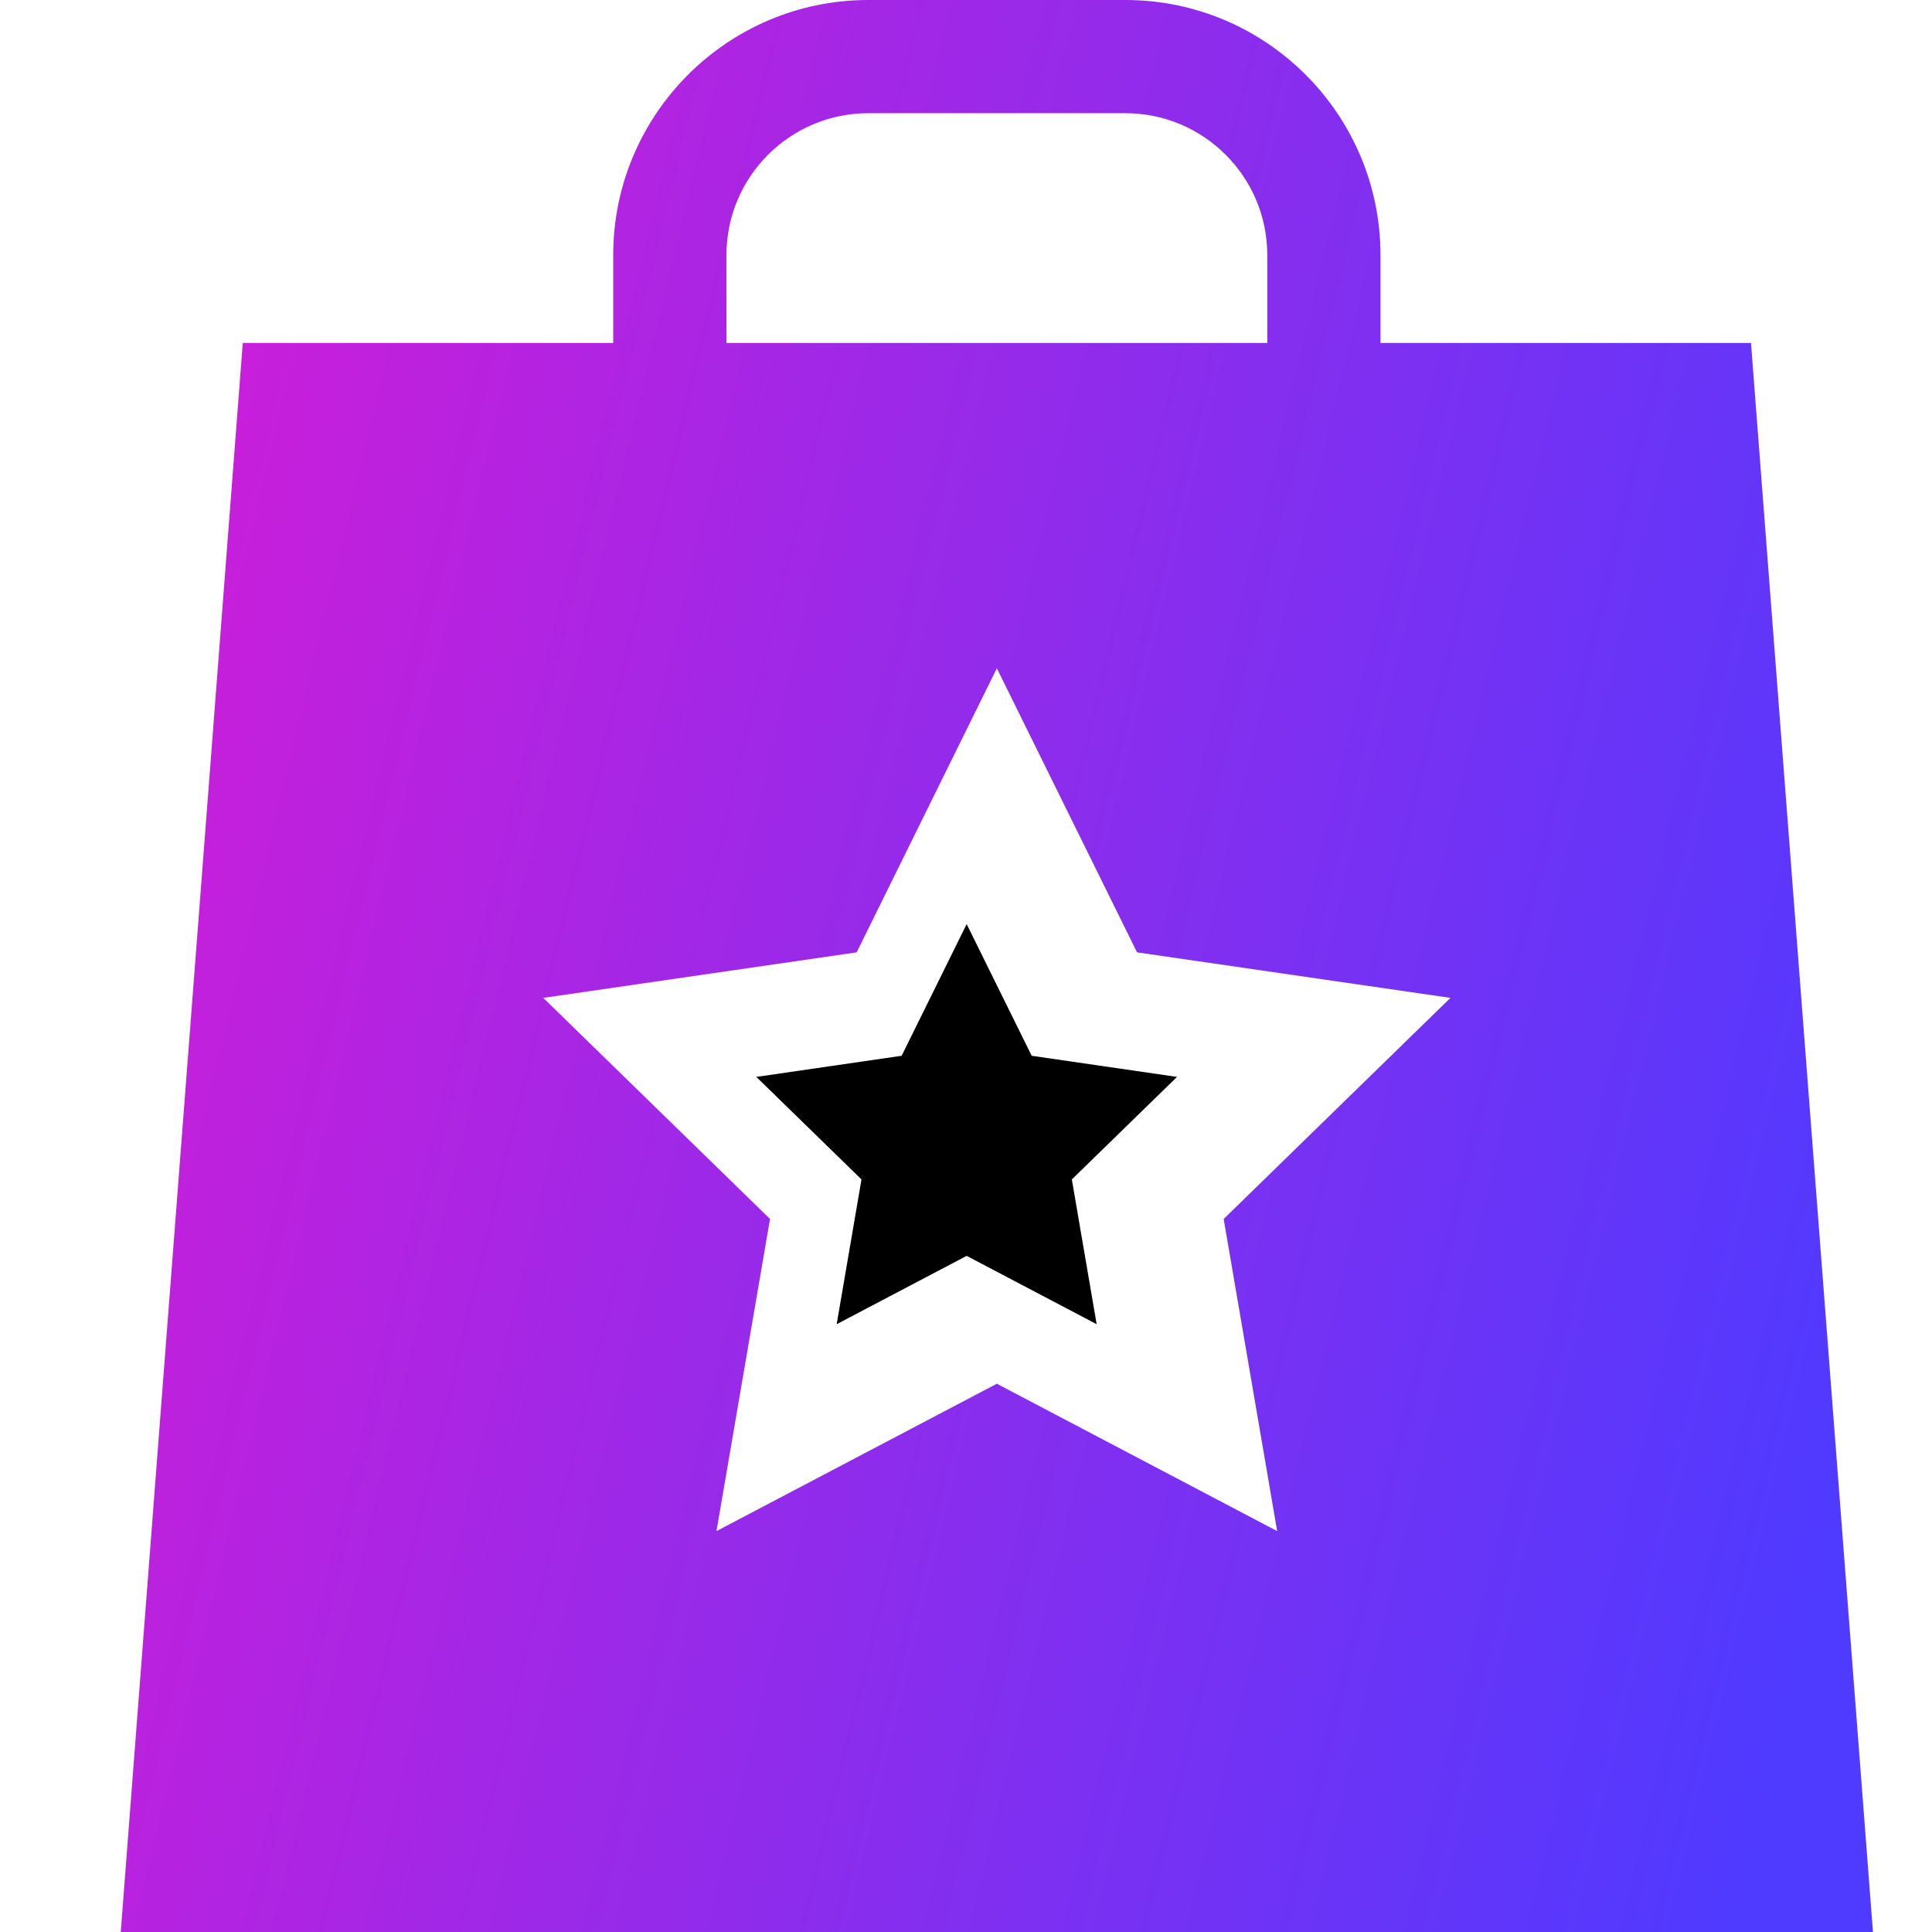 <svg width="32" height="32" viewBox="0 0 32 32" fill="none" xmlns="http://www.w3.org/2000/svg">
<path d="M13.858 21.933L16.011 20.801L18.164 21.933L17.753 19.535L19.495 17.837L17.088 17.487L16.011 15.306L14.934 17.487L12.527 17.837L14.269 19.535L13.858 21.933Z" fill="black"/>
<path d="M29.002 5.681H22.865V4.224C22.865 1.895 20.97 0 18.641 0H14.381C12.052 0 10.157 1.895 10.157 4.224V5.681H4.021L2 32H31.022L29.002 5.681ZM14.189 15.774L16.511 11.069L18.833 15.774L24.024 16.528L20.268 20.19L21.154 25.36L16.511 22.919L11.867 25.36L12.754 20.19L8.998 16.528L14.189 15.774ZM12.032 4.224C12.032 2.928 13.086 1.875 14.381 1.875H18.641C19.936 1.875 20.99 2.928 20.99 4.224V5.681H12.032V4.224Z" fill="url(#paint0_linear_104_9684)"/>
<defs>
<linearGradient id="paint0_linear_104_9684" x1="0.388" y1="12.218" x2="31.691" y2="19.725" gradientUnits="userSpaceOnUse">
<stop stop-color="#D01DD8"/>
<stop offset="1" stop-color="#4F3AFF"/>
</linearGradient>
</defs>
</svg>
